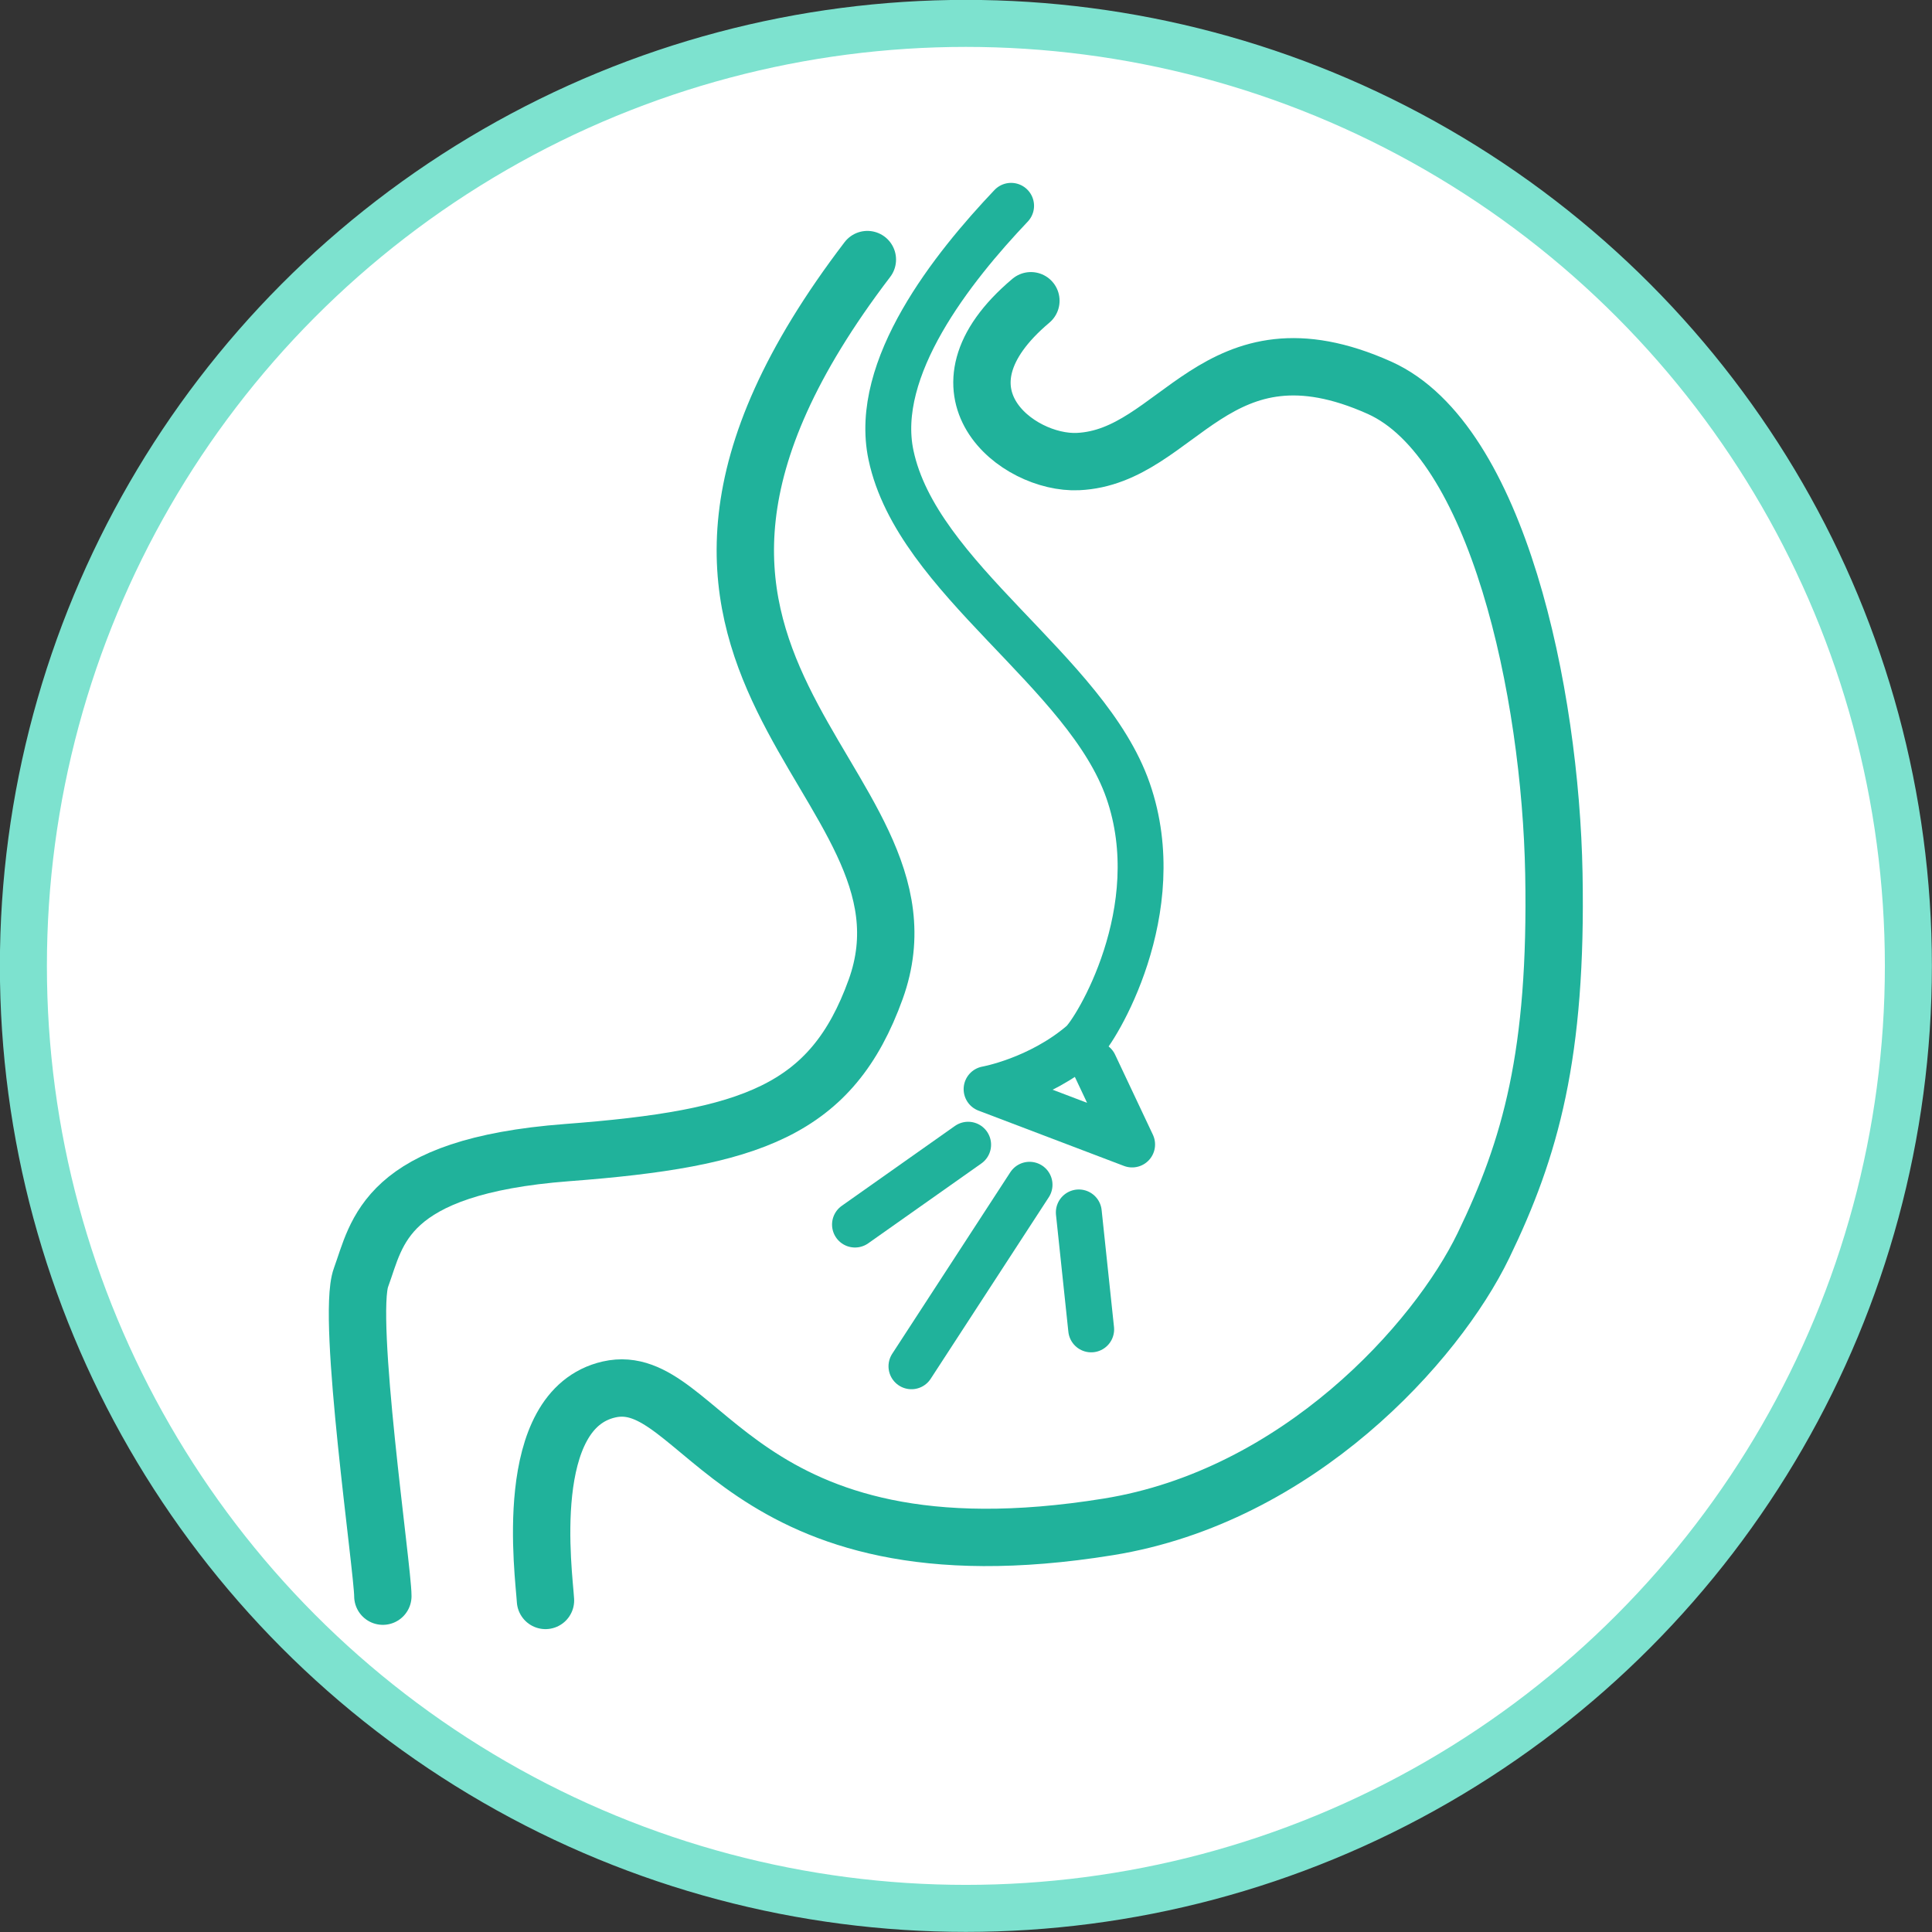 <?xml version="1.0" encoding="UTF-8"?><svg id="_イヤー_2" xmlns="http://www.w3.org/2000/svg" viewBox="0 0 85.89 85.89"><rect x="0" y="0" width="85.89" height="85.89" fill="#333333" stroke="none"/><defs><style>.cls-1{stroke-width:2.55px;}.cls-1,.cls-2{fill:none;stroke:#20b29b;stroke-linecap:round;stroke-linejoin:round;}.cls-2{stroke-width:2.04px;}.cls-3{fill:#fff;stroke:#7de2cf;stroke-miterlimit:10;stroke-width:2.09px;}</style></defs><g id="_内視鏡_タイトル"><g><circle class="cls-3" cx="42.94" cy="42.94" r="41.9"/><g><g><path class="cls-2" d="M44.95,9.15c-2.6,2.74-6.16,7.21-5.34,11.08,1.16,5.5,8.69,9.6,10.54,14.92s-1.45,10.7-2.05,11.22c-1.92,1.64-4.24,2.05-4.24,2.05l6.47,2.46-1.68-3.56"/><line class="cls-2" x1="38.01" y1="54.44" x2="43.04" y2="50.89"/><line class="cls-2" x1="40.52" y1="60.74" x2="45.77" y2="52.67"/><line class="cls-2" x1="48.51" y1="59.1" x2="47.96" y2="53.9"/></g><g><path class="cls-1" d="M45.83,13.37c-4.77,4.02-.6,7.27,2.09,7.15,4.49-.2,6.11-6.55,13.41-3.28,5.25,2.36,7.6,13.55,7.75,21.6,.15,8.04-1.04,12.21-3.13,16.53-2.09,4.32-8.24,11.15-16.68,12.51-16.58,2.68-18.04-7.05-22.19-6.11-3.92,.89-2.9,8.19-2.83,9.38"/><path class="cls-1" d="M38.56,11.54c-13.94,18.27,3.79,22.96,.37,32.44-1.95,5.41-5.54,6.64-13.71,7.26s-8.44,3.57-9.17,5.55c-.66,1.79,.97,12.97,.97,14.17"/></g></g></g></g></svg>